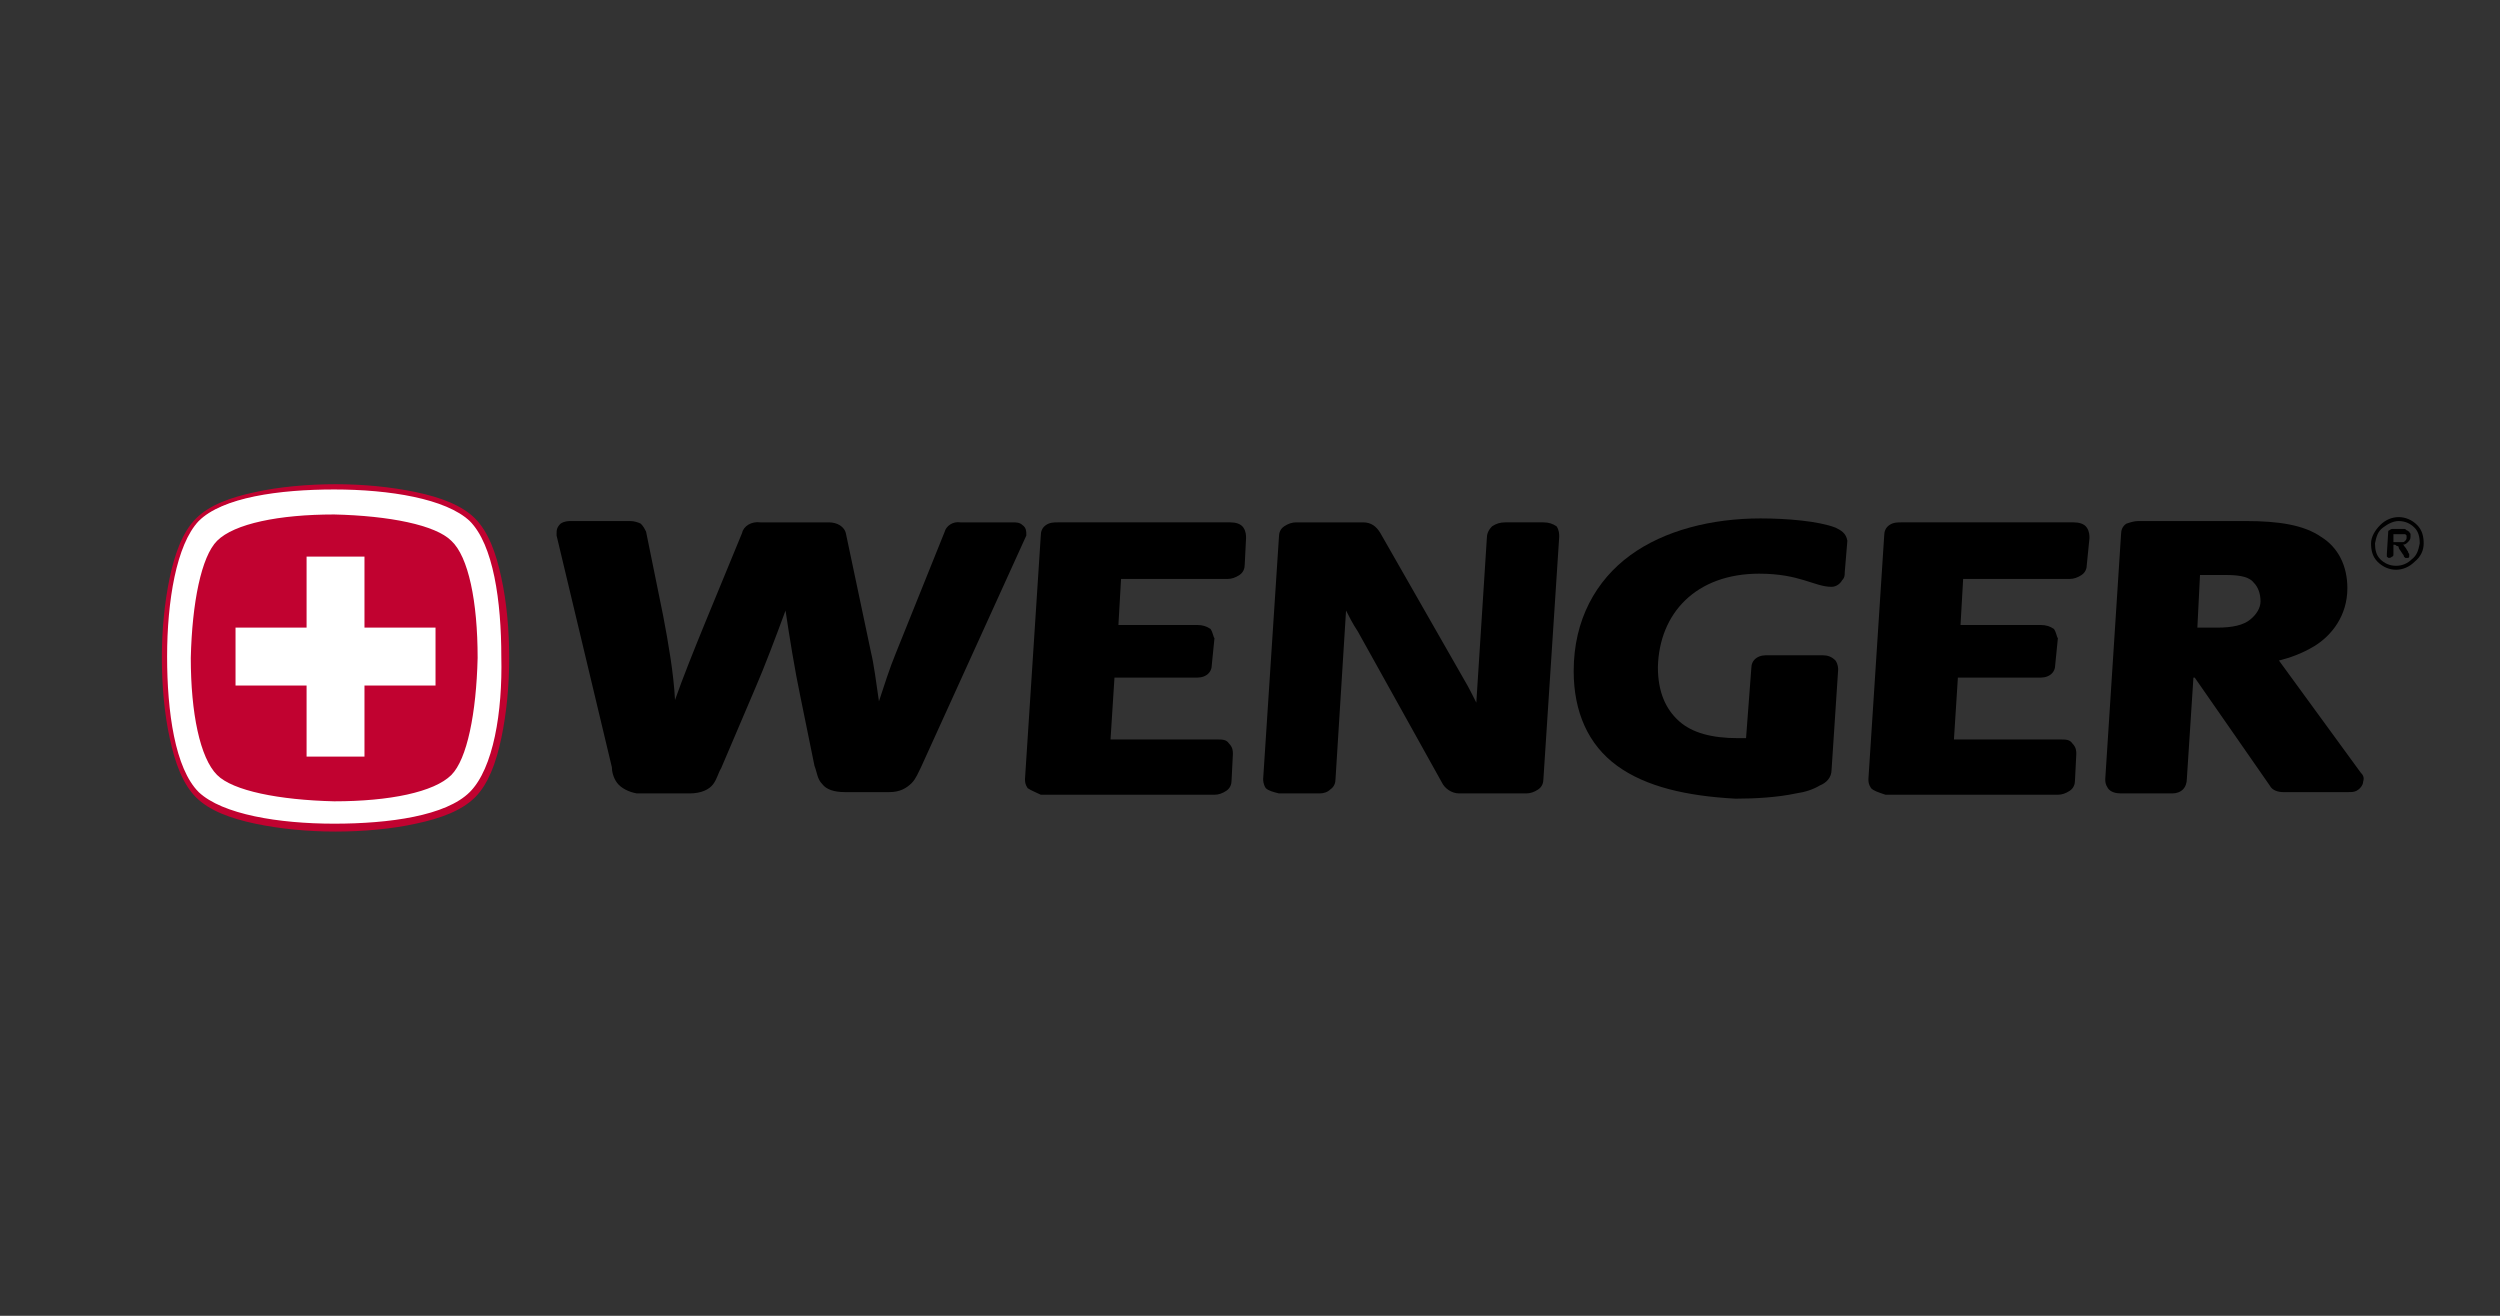 <?xml version="1.0" encoding="utf-8"?>
<!-- Generator: Adobe Illustrator 26.5.0, SVG Export Plug-In . SVG Version: 6.00 Build 0)  -->
<svg version="1.1" id="Layer_1" xmlns="http://www.w3.org/2000/svg" xmlns:xlink="http://www.w3.org/1999/xlink" x="0px" y="0px"
	 viewBox="0 0 190 100" style="enable-background:new 0 0 190 100;" xml:space="preserve">
<rect x="0" y="0" width="190" height="100" fill="#333333" stroke="none"/>
<style type="text/css">
	.st0{fill:#FFFFFF;}
	.st1{fill:#C10230;}
</style>
<path d="M46.9,59.5c-0.3-0.4-0.4-0.9-0.4-1.2l-4.2-17.6v-0.1c0-0.3,0-0.5,0.3-0.8c0.3-0.2,0.6-0.2,0.8-0.2h4.5
	c0.3,0,0.6,0.1,0.8,0.2c0.2,0.2,0.3,0.4,0.4,0.6l1.3,6.4c0.4,2.1,0.8,4.4,0.9,6.4c0.6-1.7,1.4-3.7,2.3-5.9l2.8-6.8
	c0.1-0.5,0.7-0.9,1.4-0.8H63c0.6,0,1.2,0.3,1.3,0.9l1.9,9c0.2,0.8,0.4,2.3,0.6,3.7c0.4-1.2,0.8-2.5,1.3-3.7l3.7-9.2
	c0.1-0.4,0.6-0.8,1.2-0.7h4c0.2,0,0.5,0,0.7,0.2c0.3,0.2,0.3,0.5,0.3,0.7v0.1L70,58.3c-0.2,0.4-0.4,0.9-0.7,1.2
	c-0.4,0.4-0.9,0.7-1.7,0.7h-3.4c-0.8,0-1.4-0.2-1.7-0.6c-0.4-0.4-0.4-0.9-0.6-1.4l-1.1-5.4c-0.4-1.9-0.8-4.4-1.1-6.4
	c-0.7,1.9-1.6,4.3-2.3,5.9l-2.6,6.1c-0.2,0.3-0.3,0.8-0.6,1.2c-0.3,0.4-0.9,0.7-1.8,0.7h-3.9c0,0,0,0-0.1,0
	C47.8,60.2,47.2,59.9,46.9,59.5"/>
<path d="M78.1,59.9c-0.2-0.3-0.2-0.5-0.2-0.7v0l1.2-18.5c0-0.3,0.1-0.6,0.4-0.8c0.3-0.2,0.6-0.2,0.9-0.2h13.1c0.4,0,0.8,0.1,1,0.4
	c0.2,0.3,0.2,0.6,0.2,0.8v0l-0.1,2c0,0.3-0.1,0.6-0.4,0.8c-0.3,0.2-0.6,0.3-0.9,0.3h-8.1l-0.2,3.5h6c0.4,0,0.7,0.1,1,0.3
	c0.2,0.3,0.2,0.6,0.3,0.7v0l-0.2,2c0,0.3-0.1,0.6-0.4,0.8c-0.3,0.2-0.6,0.2-0.9,0.2h-6.1l-0.3,4.7h8.1c0.4,0,0.7,0,0.9,0.3
	c0.3,0.3,0.3,0.6,0.3,0.8l-0.1,2c0,0.3-0.1,0.6-0.4,0.8c-0.3,0.2-0.6,0.3-0.9,0.3H79.1C78.7,60.2,78.4,60.1,78.1,59.9"/>
<path d="M96.2,59.9C96,59.6,96,59.3,96,59.2v0l1.2-18.4c0-0.3,0.1-0.6,0.4-0.8c0.3-0.2,0.6-0.3,0.9-0.3h5.1c0.6,0,1,0.3,1.3,0.8
	l6.4,11.2c0.3,0.5,0.6,1.1,0.9,1.7l0.8-12.5c0-0.3,0.1-0.6,0.4-0.9c0.3-0.2,0.6-0.3,1-0.3h2.9c0.4,0,0.7,0.1,1,0.3
	c0.2,0.3,0.2,0.6,0.2,0.8l-1.2,18.4c0,0.3-0.1,0.6-0.4,0.8c-0.3,0.2-0.6,0.3-0.9,0.3h-5.1c-0.6,0-1.1-0.4-1.3-0.8L103.2,48
	c-0.4-0.6-0.7-1.2-0.9-1.6l-0.8,12.8c0,0.3-0.1,0.6-0.4,0.8c-0.2,0.2-0.5,0.3-0.8,0.3h-3.1C96.8,60.2,96.4,60.1,96.2,59.9"/>
<path d="M122.9,58.2c-2.2-1.6-3.3-4.1-3.3-7.2c0-3.9,1.7-6.9,4.3-8.8c2.6-1.9,6.2-2.8,9.9-2.8c2,0,4.4,0.2,5.7,0.7
	c0.4,0.2,0.8,0.4,0.9,1l-0.2,2.4c0,0.2,0,0.4-0.2,0.6c-0.1,0.2-0.4,0.5-0.8,0.5c-1.3,0-2.4-1-5.5-1c-4.8,0-7.6,3-7.7,7.1
	c0,1.9,0.6,3.2,1.6,4.1c1,0.9,2.5,1.3,4.5,1.3c0.2,0,0.4,0,0.6,0l0.4-5.3c0-0.3,0.1-0.6,0.4-0.8c0.3-0.2,0.6-0.2,0.9-0.2h4.1
	c0.4,0,0.7,0.1,1,0.4c0.2,0.3,0.2,0.6,0.2,0.7l-0.5,7.6c0,0.6-0.4,1-0.9,1.2c-0.5,0.3-1.1,0.5-1.8,0.6c-1.4,0.3-3.1,0.4-4.6,0.4
	C128.2,60.5,125.1,59.8,122.9,58.2"/>
<path d="M142.2,59.9c-0.2-0.3-0.2-0.5-0.2-0.7v0l1.2-18.5c0-0.3,0.1-0.6,0.4-0.8c0.3-0.2,0.6-0.2,0.9-0.2h13.1c0.4,0,0.8,0.1,1,0.4
	c0.2,0.3,0.2,0.6,0.2,0.8v0l-0.2,2c0,0.3-0.1,0.6-0.4,0.8c-0.3,0.2-0.6,0.3-0.9,0.3h-8.1l-0.2,3.5h6.1c0.4,0,0.7,0.1,1,0.3
	c0.2,0.3,0.2,0.6,0.3,0.7v0l-0.2,2c0,0.3-0.1,0.6-0.4,0.8c-0.3,0.2-0.6,0.2-0.9,0.2h-6.1l-0.3,4.7l8.1,0c0.4,0,0.7,0,0.9,0.3
	c0.3,0.3,0.3,0.6,0.3,0.8l-0.1,2c0,0.3-0.1,0.6-0.4,0.8c-0.3,0.2-0.6,0.3-0.9,0.3h-13.1C142.7,60.2,142.4,60.1,142.2,59.9"/>
<path d="M171,47.1c-0.5,0.4-1.3,0.6-2.5,0.6H167l0.2-4h2c1.2,0,1.8,0.2,2.1,0.6c0.3,0.3,0.5,0.8,0.5,1.4
	C171.8,46.2,171.5,46.7,171,47.1 M179.4,58.7L179.4,58.7l-6.2-8.5c0.8-0.2,1.7-0.5,2.7-1.1c1.3-0.8,2.5-2.3,2.5-4.4
	c0-1.7-0.7-3.1-2-3.9c-1.3-0.9-3.2-1.2-5.7-1.2h-8.2c-0.3,0-0.6,0.1-0.9,0.2c-0.3,0.2-0.4,0.5-0.4,0.8L160,59.2v0
	c0,0.2,0,0.4,0.2,0.7c0.2,0.3,0.6,0.4,1,0.4h3.9c0.3,0,0.6-0.1,0.8-0.3c0.2-0.2,0.3-0.5,0.3-0.8l0.5-7.7h0.1l5.7,8.2
	c0.2,0.4,0.7,0.5,1,0.5c0,0,0,0,0,0h5c0.2,0,0.4,0,0.6-0.1c0.2-0.1,0.5-0.4,0.5-0.7C179.7,59.1,179.6,58.9,179.4,58.7"/>
<path d="M182.3,40.6h-0.4l0,0.6h0.4c0.1,0,0.2,0,0.3,0c0.1,0,0.1,0,0.2-0.1c0,0,0.1-0.1,0.1-0.2c0-0.1,0-0.1,0-0.2
	c0,0-0.1-0.1-0.1-0.1C182.5,40.6,182.4,40.6,182.3,40.6 M182,41.4h-0.1l0,0.7c0,0.1,0,0.2-0.1,0.2c0,0-0.1,0.1-0.2,0.1
	c-0.1,0-0.1,0-0.2-0.1c0,0,0-0.1,0-0.2l0.1-1.6c0-0.1,0-0.2,0.1-0.2c0,0,0.1-0.1,0.2-0.1h0.7c0.1,0,0.2,0,0.2,0c0.1,0,0.1,0,0.2,0.1
	c0.1,0,0.1,0.1,0.2,0.1c0,0.1,0.1,0.1,0.1,0.2c0,0.1,0,0.1,0,0.2c0,0.2-0.1,0.3-0.2,0.4c-0.1,0.1-0.2,0.2-0.4,0.2
	c0.1,0,0.1,0.1,0.2,0.2c0.1,0.1,0.1,0.2,0.2,0.3c0,0.1,0.1,0.2,0.1,0.2c0,0.1,0,0.1,0,0.1c0,0,0,0.1,0,0.1c0,0,0,0.1-0.1,0.1
	c0,0-0.1,0-0.1,0c0,0-0.1,0-0.1,0c0,0-0.1-0.1-0.1-0.1c0,0,0-0.1-0.1-0.2l-0.2-0.3c-0.1-0.1-0.1-0.2-0.1-0.2c0-0.1-0.1-0.1-0.1-0.1
	C182.1,41.5,182.1,41.4,182,41.4z"/>
<path d="M181.1,40.1c-0.4,0.3-0.5,0.7-0.6,1.2c0,0.5,0.1,0.9,0.4,1.2c0.3,0.3,0.7,0.5,1.2,0.5s0.9-0.2,1.2-0.5
	c0.4-0.3,0.5-0.7,0.6-1.2c0-0.5-0.1-0.9-0.4-1.2c-0.3-0.3-0.7-0.5-1.2-0.5C181.9,39.6,181.5,39.8,181.1,40.1 M183.5,42.7
	c-0.4,0.4-0.9,0.6-1.4,0.6c-0.5,0-1-0.2-1.4-0.6c-0.4-0.4-0.5-0.9-0.5-1.4c0-0.5,0.3-1,0.7-1.4c0.4-0.4,0.9-0.6,1.4-0.6
	c0.5,0,1,0.2,1.4,0.6c0.4,0.4,0.5,0.9,0.5,1.4C184.2,41.8,184,42.3,183.5,42.7z"/>
<path class="st0" d="M38.3,50c0-4.2-0.7-8.6-2.5-10.4c-1.8-1.8-6.2-2.5-10.4-2.5c-4.2,0-8.6,0.7-10.4,2.5c-1.8,1.8-2.5,6.2-2.5,10.4
	c0,4.2,0.7,8.6,2.5,10.4c1.8,1.8,6.2,2.5,10.4,2.5c4.2,0,8.6-0.7,10.4-2.5C37.6,58.5,38.3,54.2,38.3,50"/>
<path class="st1" d="M35.7,60.2c-1.8,1.8-6.1,2.4-10.3,2.4c-4.2,0-8.5-0.7-10.3-2.4c-1.8-1.8-2.4-6.1-2.4-10.3
	c0-4.2,0.7-8.5,2.4-10.3c1.8-1.8,6.1-2.4,10.3-2.4c4.2,0,8.5,0.7,10.3,2.4c1.8,1.8,2.4,6.1,2.4,10.3C38.2,54.1,37.5,58.4,35.7,60.2
	 M38.7,50c0-2.1-0.2-4.3-0.6-6.1c-0.4-1.9-1-3.5-2-4.5c-1-1-2.6-1.6-4.5-2c-1.9-0.4-4-0.6-6.1-0.6c-2.1,0-4.3,0.2-6.1,0.6
	c-1.9,0.4-3.5,1-4.5,2c-1,1-1.6,2.6-2,4.5c-0.4,1.9-0.6,4-0.6,6.1c0,0,0,0,0,0c0,2.1,0.2,4.3,0.6,6.1c0.4,1.9,1,3.5,2,4.5
	c1,1,2.6,1.6,4.5,2c1.9,0.4,4,0.6,6.1,0.6c2.1,0,4.3-0.2,6.1-0.6c1.9-0.4,3.5-1,4.5-2c1-1,1.6-2.6,2-4.5
	C38.5,54.2,38.7,52.1,38.7,50L38.7,50z"/>
<path class="st1" d="M33.1,52.1h-5.4v5.4h-4.4v-5.4h-5.4v-4.4h5.4v-5.4h4.4v5.4h5.4V52.1 M34.3,41.1c-1.2-1.2-4.7-1.9-8.9-2
	c-4.2,0-7.6,0.7-8.9,2c-1.2,1.2-1.9,4.7-2,8.9c0,4.2,0.7,7.6,2,8.9c1.2,1.2,4.7,1.9,8.9,2c4.2,0,7.6-0.7,8.9-2
	c1.2-1.2,1.9-4.7,2-8.9v0C36.3,45.7,35.6,42.3,34.3,41.1z"/>
</svg>
